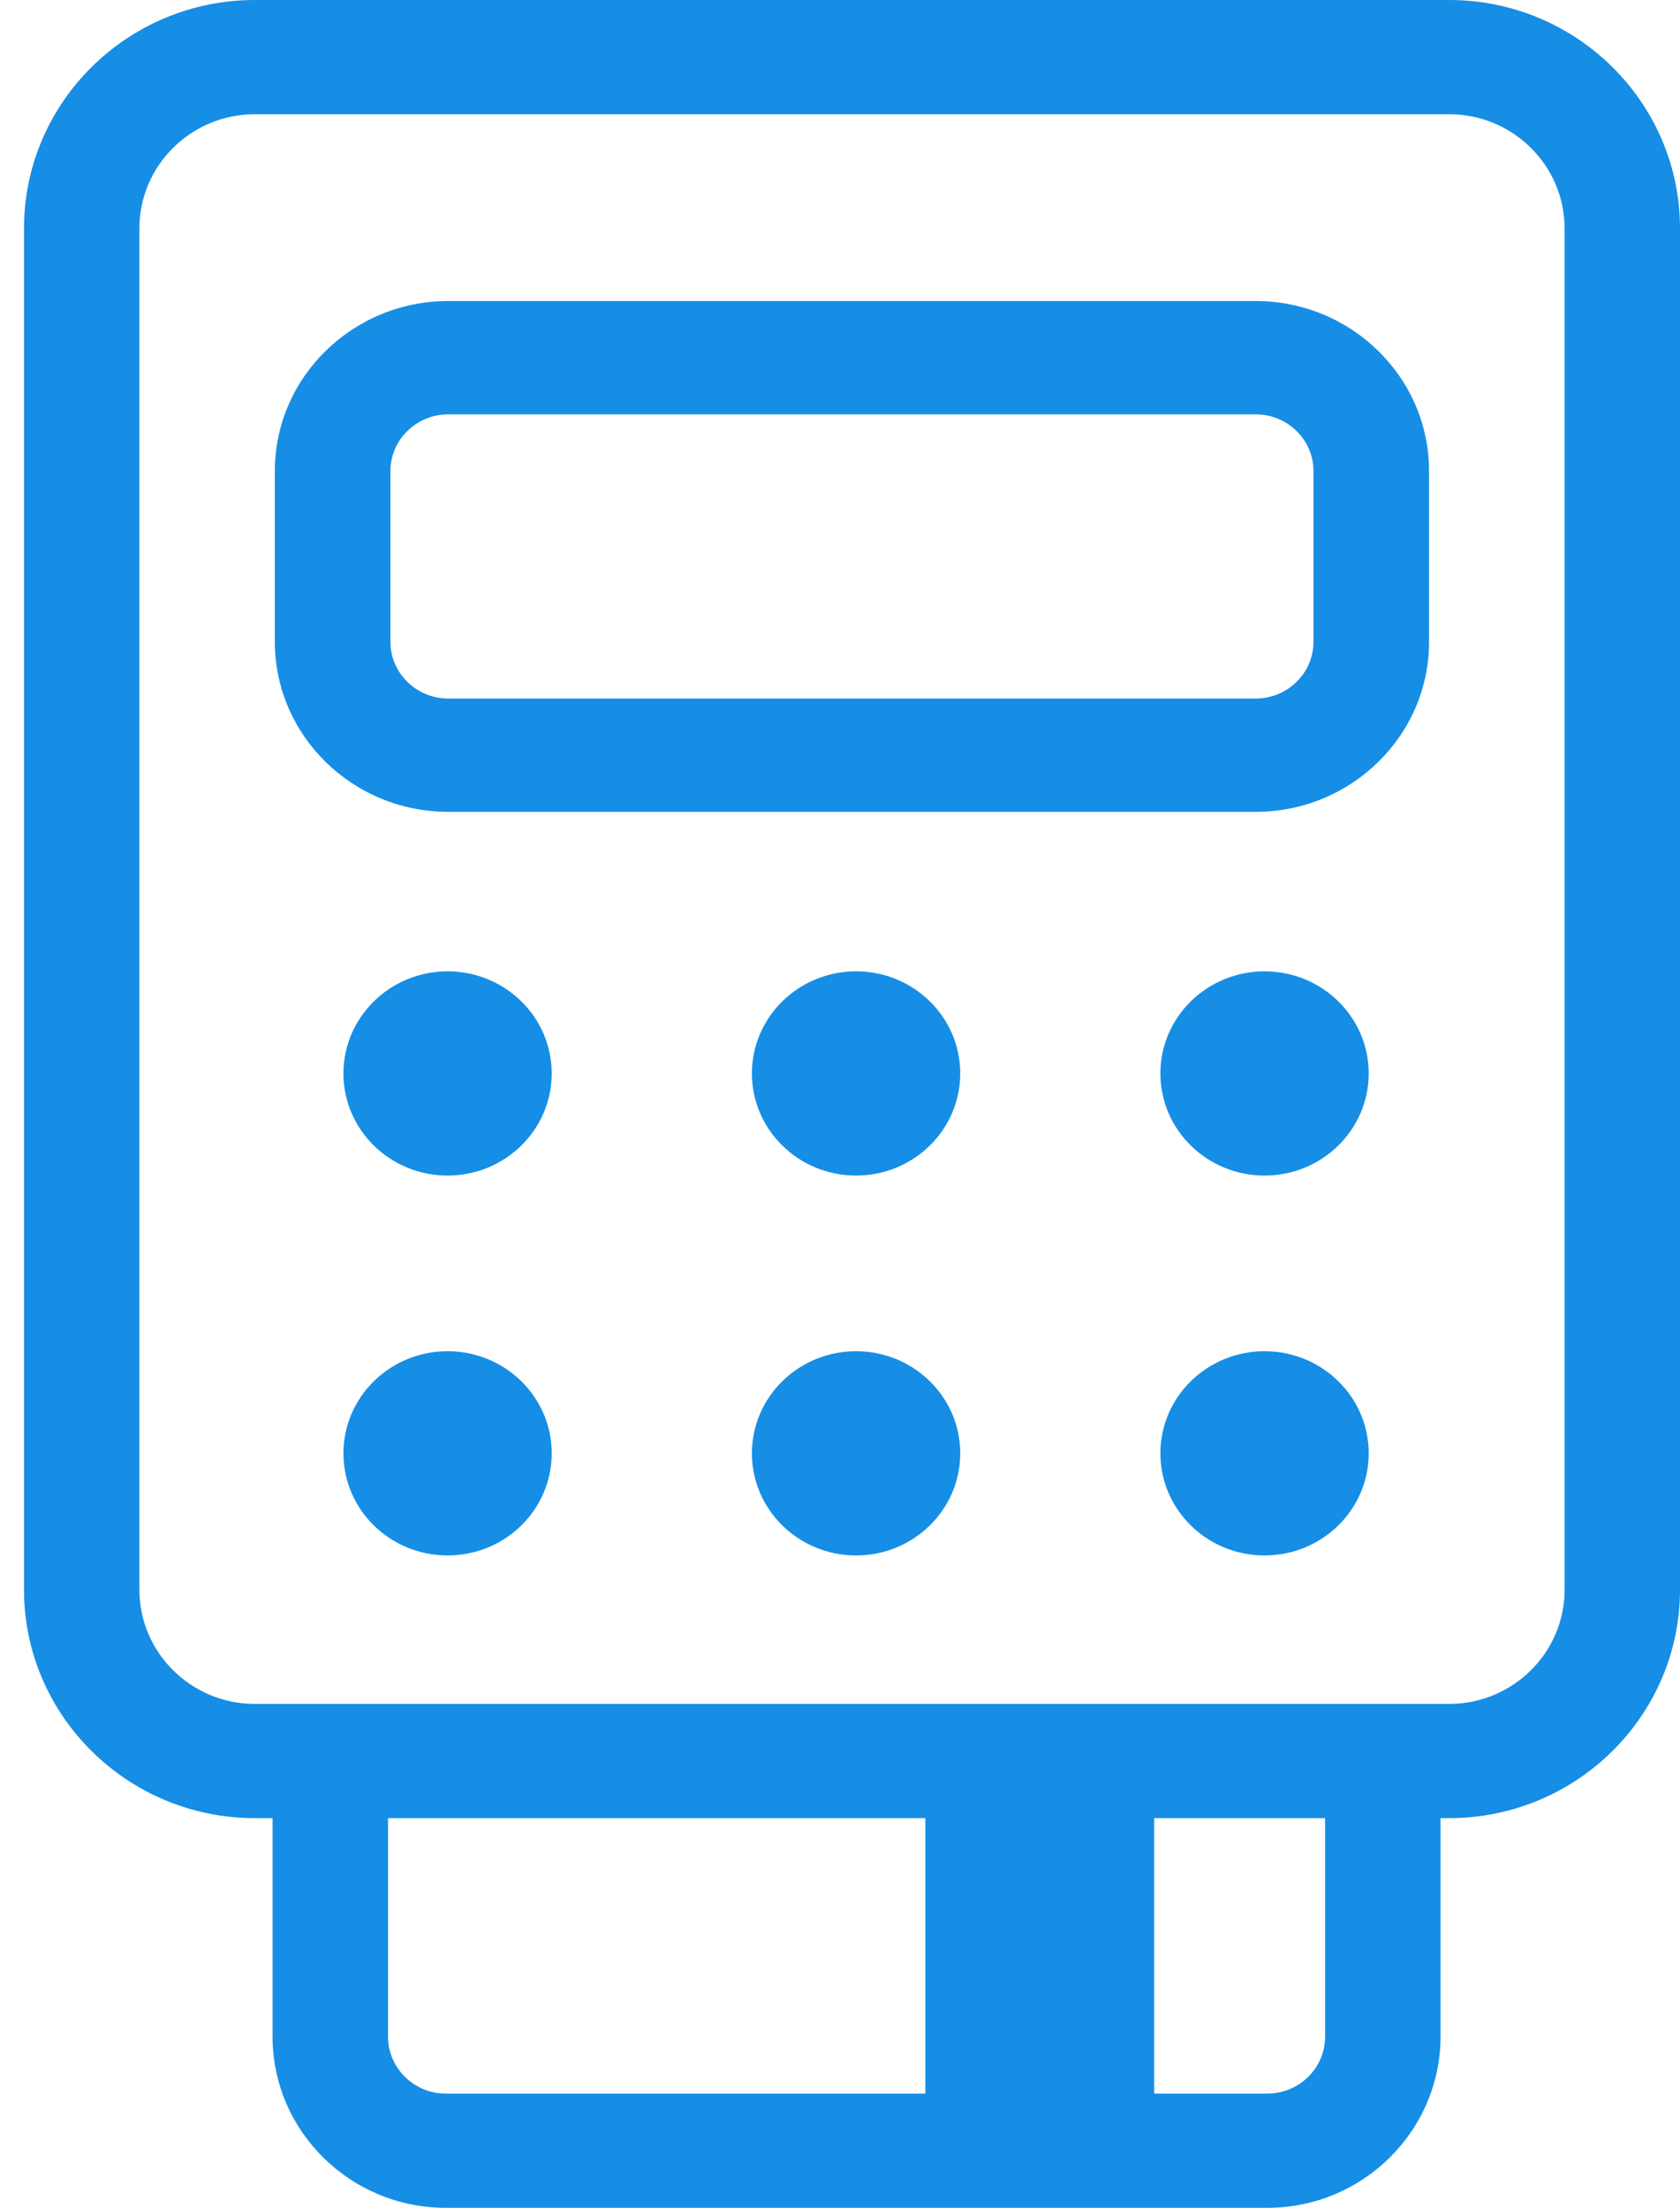 <svg width="35" height="46" viewBox="0 0 35 46" fill="none" xmlns="http://www.w3.org/2000/svg">
  <path fill-rule="evenodd" clip-rule="evenodd" d="M32.596 33.121c0 1.313-1.078 2.38-2.405 2.38H5.309c-1.326 0-2.405-1.067-2.405-2.38V4.76c0-1.313 1.078-2.38 2.405-2.38H30.191c1.326 0 2.405 1.068 2.405 2.38V33.121zm-4.989 9.309c0 .657-.54 1.19-1.202 1.19H24.045v-5.739h3.561v4.549zm-19.523 0v-4.549H19.278v5.739H9.285c-.662 0-1.202-.533-1.202-1.19zM30.191 0H5.309C2.657 0 .5 2.135.5 4.76V33.121c0 2.625 2.157 4.76 4.809 4.76h.369v4.549C5.678 44.399 7.296 46 9.285 46h17.119c1.988 0 3.607-1.601 3.607-3.57v-4.549h.18c2.652 0 4.809-2.135 4.809-4.76V4.76C35 2.135 32.843 0 30.191 0z" fill="#168EE5"/>
  <path fill-rule="evenodd" clip-rule="evenodd" d="M27.364 13.373c0 .65-.539 1.181-1.204 1.181H9.338c-.663 0-1.204-.53-1.204-1.181V9.814c0-.65.541-1.181 1.204-1.181H26.16c.665 0 1.204.53 1.204 1.181v3.559zm-1.204-7.101H9.338c-1.991 0-3.612 1.589-3.612 3.542v3.559c0 1.953 1.621 3.542 3.612 3.542H26.16c1.991 0 3.612-1.589 3.612-3.542V9.814c0-1.953-1.621-3.542-3.612-3.542zM9.325 20.238c-1.198 0-2.17.953-2.17 2.127 0 1.176.972 2.128 2.17 2.128 1.198 0 2.169-.953 2.169-2.128 0-1.175-.972-2.127-2.169-2.127zm8.51 0c-1.198 0-2.17.953-2.17 2.127 0 1.176.972 2.128 2.17 2.128 1.198 0 2.17-.953 2.17-2.128 0-1.175-.972-2.127-2.17-2.127zm8.51 0c-1.198 0-2.17.953-2.17 2.127 0 1.176.972 2.128 2.17 2.128 1.198 0 2.17-.953 2.17-2.128 0-1.175-.972-2.127-2.17-2.127zM9.325 28.153c-1.198 0-2.17.953-2.17 2.127 0 1.176.972 2.128 2.17 2.128 1.198 0 2.169-.953 2.169-2.128 0-1.175-.972-2.127-2.169-2.127zm8.51 0c-1.198 0-2.17.953-2.17 2.127 0 1.176.972 2.128 2.17 2.128 1.198 0 2.17-.953 2.17-2.128 0-1.175-.972-2.127-2.17-2.127zm8.51 0c-1.198 0-2.17.953-2.17 2.127 0 1.176.972 2.128 2.17 2.128 1.198 0 2.17-.953 2.17-2.128 0-1.175-.972-2.127-2.17-2.127z" fill="#168EE5"/>
</svg>
